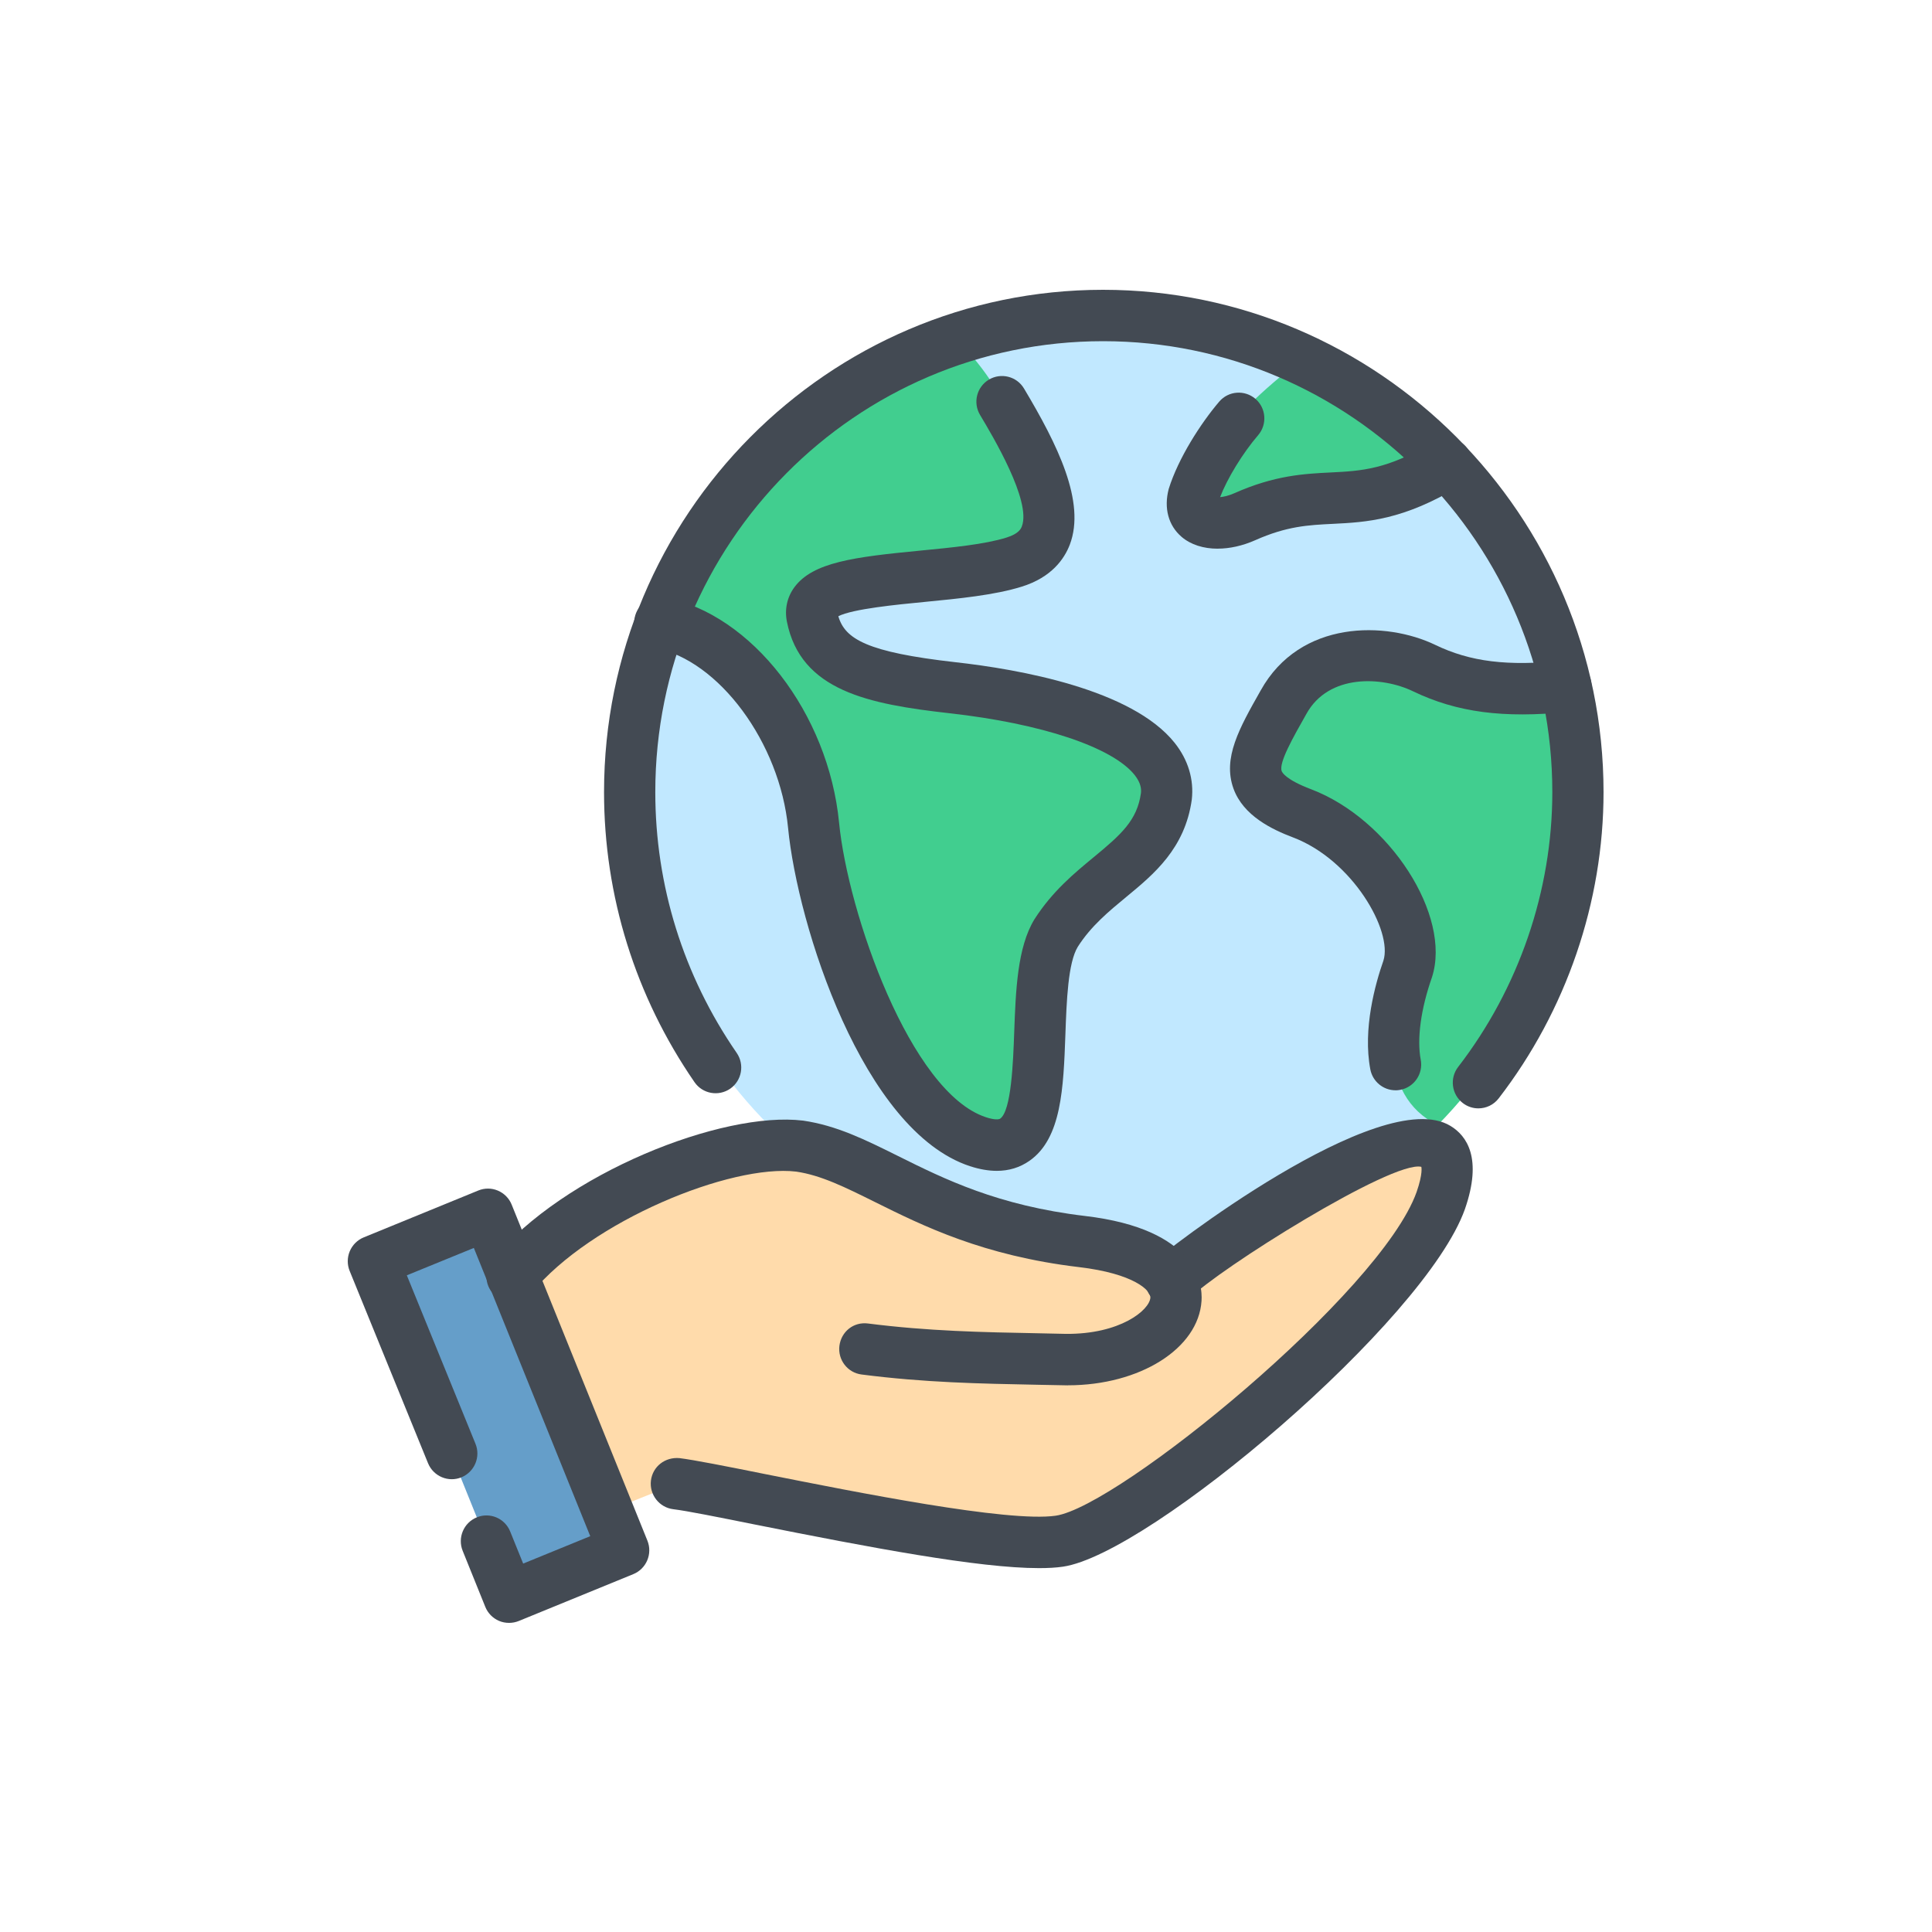 <svg width="100" height="100" viewBox="0 0 100 100" fill="none" xmlns="http://www.w3.org/2000/svg">
<rect x="0" y="0" width="100" height="100" fill="#333333" stroke="none"/>
<g clip-path="url(#clip0_46_25)">
<rect width="100" height="100" fill="white"/>
<path d="M0 0H100V100H0V0Z" fill="white"/>
<path fill-rule="evenodd" clip-rule="evenodd" d="M57.093 16.329C70.593 16.329 81.516 27.373 81.516 40.923C81.516 54.474 70.593 65.439 57.093 65.439C43.593 65.439 32.669 54.474 32.669 40.923C32.669 27.373 43.593 16.329 57.093 16.329Z" fill="#C1E8FF"/>
<path fill-rule="evenodd" clip-rule="evenodd" d="M80.971 35.518C81.361 37.242 81.516 39.043 81.516 40.923C81.516 47.659 78.784 53.769 74.416 58.233C71.217 56.667 71.918 52.438 72.777 50.008C73.557 47.58 70.827 43.351 67.315 42.019C63.882 40.609 64.818 39.12 66.379 36.222C67.939 33.403 71.53 33.482 73.636 34.498C75.743 35.516 76.757 35.36 78.083 35.516H80.971V35.518Z" fill="#41CE8F"/>
<path fill-rule="evenodd" clip-rule="evenodd" d="M67.394 18.601C70.203 19.933 72.7 21.734 74.807 24.006C70.126 26.904 68.642 24.868 64.429 26.669C63.025 27.296 61.386 27.06 61.776 25.572C62.166 24.083 63.649 22.126 64.585 21.028C65.444 20.166 66.379 19.384 67.394 18.601Z" fill="#41CE8F"/>
<path fill-rule="evenodd" clip-rule="evenodd" d="M34.229 32.151C36.882 25.259 42.5 19.854 49.523 17.582C50.303 18.365 50.928 19.148 51.473 20.01C53.736 23.77 56 27.92 52.488 29.018C49.055 30.192 41.641 29.488 42.11 31.837C42.578 34.188 44.528 34.971 49.366 35.518C54.203 36.066 60.758 37.711 60.368 41.08C59.9 44.449 56.622 45.153 54.672 48.207C52.799 51.183 55.452 60.504 50.693 58.937C45.933 57.292 42.655 47.422 42.188 42.567C41.72 37.788 38.287 32.932 34.229 32.149V32.151Z" fill="#41CE8F"/>
<path fill-rule="evenodd" clip-rule="evenodd" d="M41.408 59.407C37.662 58.937 32.825 61.366 29.703 63.715L26.191 65.204L31.497 78.205L35.009 76.795C37.584 77.108 51.083 80.398 54.83 79.771C58.653 79.223 72.621 67.63 74.493 62.227C77.301 54.158 61.617 65.125 60.603 66.299C60.057 65.437 58.653 64.575 56 64.263C48.119 63.324 45.153 59.876 41.408 59.407Z" fill="#FFDBAB"/>
<path fill-rule="evenodd" clip-rule="evenodd" d="M25.256 62.855L19.327 65.283L26.349 82.671L32.279 80.243L25.256 62.855Z" fill="#659EC9"/>
<path d="M53.779 81.166C50.652 81.166 45.053 80.103 39.092 78.913C37.127 78.519 35.562 78.203 34.85 78.117C34.123 78.027 33.605 77.365 33.692 76.636C33.782 75.905 34.424 75.406 35.17 75.472C35.914 75.564 37.557 75.887 39.61 76.3C44.312 77.235 52.169 78.807 54.64 78.453C57.896 77.986 71.473 66.899 73.323 61.699C73.661 60.725 73.569 60.4 73.568 60.395C72.07 60.034 63.014 65.725 61.571 67.208C61.064 67.732 60.222 67.756 59.697 67.255C59.17 66.75 59.137 65.928 59.633 65.392C60.118 64.868 71.466 56.074 75.078 58.278C75.924 58.789 76.74 59.953 75.823 62.587C73.761 68.386 59.497 80.448 55.017 81.091C54.667 81.143 54.252 81.166 53.779 81.166Z" fill="#434A53"/>
<path d="M55.27 71.706C55.221 71.706 55.173 71.706 55.125 71.703L53.728 71.676C50.708 71.617 47.854 71.563 44.596 71.144C43.87 71.053 43.357 70.386 43.448 69.657C43.543 68.927 44.178 68.406 44.931 68.504C48.047 68.901 50.831 68.955 53.776 69.011L55.168 69.041C57.969 69.067 59.499 67.819 59.544 67.163C59.567 66.793 58.694 65.922 55.844 65.585C50.88 64.994 47.783 63.455 45.292 62.219C43.732 61.445 42.502 60.833 41.215 60.643C37.832 60.24 30.587 63.193 27.526 66.912C27.059 67.475 26.223 67.556 25.658 67.089C25.093 66.623 25.014 65.784 25.481 65.216C29.181 60.722 37.405 57.493 41.569 58.003C43.303 58.256 44.772 58.985 46.471 59.829C48.897 61.036 51.647 62.401 56.155 62.938C61.977 63.624 62.249 66.475 62.191 67.334C62.032 69.799 59.005 71.703 55.27 71.703V71.706Z" fill="#434A53"/>
<path d="M26.349 84C26.173 84 25.998 83.968 25.832 83.898C25.508 83.759 25.25 83.499 25.118 83.169L23.948 80.27C23.674 79.59 24 78.814 24.68 78.537C25.363 78.259 26.134 78.589 26.408 79.272L27.079 80.931L30.551 79.512L24.526 64.593L21.057 66.01L24.61 74.727C24.889 75.407 24.563 76.183 23.885 76.465C23.212 76.743 22.434 76.418 22.155 75.736L18.099 65.786C17.965 65.459 17.967 65.093 18.103 64.766C18.241 64.439 18.5 64.18 18.826 64.047L24.756 61.621C25.082 61.487 25.447 61.487 25.773 61.627C26.096 61.765 26.354 62.025 26.486 62.356L33.51 79.744C33.784 80.425 33.458 81.199 32.78 81.477L26.85 83.903C26.69 83.968 26.519 84 26.35 84H26.349Z" fill="#434A53"/>
<path d="M76.521 57.369C76.237 57.369 75.952 57.279 75.711 57.091C75.131 56.64 75.026 55.803 75.475 55.223C78.618 51.148 80.348 46.097 80.348 41.001C80.348 28.132 69.916 17.66 57.094 17.66C44.273 17.66 33.918 28.132 33.918 41.001C33.918 45.833 35.374 50.502 38.131 54.498C38.548 55.103 38.398 55.932 37.795 56.351C37.19 56.766 36.365 56.618 35.948 56.013C32.886 51.569 31.265 46.377 31.265 40.999C31.265 26.662 42.85 15 57.093 15C71.335 15 82.999 26.662 82.999 41.001C82.999 46.684 81.073 52.316 77.57 56.854C77.308 57.193 76.917 57.369 76.519 57.369H76.521Z" fill="#434A53"/>
<path d="M72.23 56.433C71.605 56.433 71.049 55.988 70.927 55.349C70.532 53.257 71.183 50.926 71.605 49.723C72.094 48.2 70.018 44.517 66.925 43.344C65.846 42.935 64.353 42.227 63.844 40.816C63.274 39.232 64.147 37.691 65.251 35.741C67.294 32.058 71.755 32.157 74.29 33.38C76.105 34.256 78.028 34.491 80.915 34.195C81.663 34.103 82.296 34.653 82.371 35.385C82.445 36.116 81.915 36.77 81.187 36.845C77.813 37.19 75.405 36.872 73.14 35.782C71.543 35.01 68.773 34.863 67.619 36.951C66.914 38.196 66.184 39.481 66.34 39.911C66.365 39.984 66.558 40.358 67.864 40.852C71.925 42.396 75.142 47.392 74.121 50.574C73.541 52.226 73.332 53.774 73.537 54.853C73.673 55.577 73.201 56.272 72.48 56.41C72.396 56.426 72.314 56.435 72.231 56.435L72.23 56.433Z" fill="#434A53"/>
<path d="M63.027 28.4C62.295 28.4 61.635 28.195 61.161 27.789C60.476 27.204 60.232 26.301 60.492 25.309C60.989 23.709 62.159 21.899 63.107 20.788C63.587 20.226 64.424 20.17 64.979 20.642C65.535 21.12 65.6 21.962 65.124 22.521C64.315 23.465 63.526 24.76 63.152 25.732C63.343 25.715 63.598 25.658 63.889 25.529C65.979 24.598 67.514 24.523 68.868 24.455C70.455 24.376 71.827 24.309 74.196 22.865C74.824 22.49 75.641 22.688 76.019 23.313C76.398 23.941 76.199 24.762 75.573 25.142C72.63 26.935 70.7 27.028 68.999 27.114C67.714 27.177 66.603 27.233 64.968 27.962C64.311 28.253 63.644 28.398 63.029 28.398L63.027 28.4Z" fill="#434A53"/>
<path d="M51.595 60.603C51.162 60.603 50.697 60.522 50.203 60.361C44.652 58.534 41.283 47.886 40.791 42.856C40.365 38.442 37.21 34.175 33.902 33.538C33.183 33.398 32.71 32.701 32.85 31.977C32.988 31.257 33.684 30.781 34.403 30.919C38.918 31.79 42.884 36.921 43.432 42.595C43.886 47.234 47.115 56.541 51.03 57.827C51.454 57.967 51.692 57.954 51.769 57.901C52.348 57.493 52.441 54.957 52.495 53.44C52.574 51.276 52.654 49.037 53.541 47.584C54.468 46.133 55.61 45.194 56.617 44.362C58.043 43.186 58.86 42.452 59.055 41.051C59.077 40.853 59.062 40.536 58.731 40.117C57.587 38.677 53.912 37.449 49.142 36.917C44.962 36.445 41.444 35.763 40.73 32.176C40.603 31.537 40.741 30.905 41.119 30.393C42.076 29.1 44.208 28.831 47.607 28.502C49.257 28.342 50.962 28.179 52.094 27.825C52.749 27.622 52.853 27.348 52.892 27.242C53.391 25.936 51.386 22.578 50.727 21.477C50.35 20.845 50.554 20.028 51.182 19.651C51.81 19.274 52.626 19.479 53.001 20.107C54.729 23 56.214 25.981 55.372 28.193C55.094 28.917 54.44 29.883 52.881 30.366C51.489 30.801 49.647 30.982 47.863 31.155C46.439 31.293 44.137 31.515 43.392 31.896C43.736 33.081 44.885 33.758 49.438 34.274C52.731 34.64 58.59 35.671 60.805 38.456C61.499 39.331 61.805 40.345 61.687 41.387C61.334 43.921 59.723 45.248 58.3 46.422C57.404 47.162 56.475 47.925 55.788 49.003C55.279 49.834 55.207 51.804 55.145 53.539C55.044 56.308 54.95 58.922 53.284 60.084C52.79 60.429 52.225 60.603 51.593 60.603H51.595Z" fill="#434A53"/>
</g>
<defs>
<clipPath id="clip0_46_25">
<rect width="100" height="100" fill="white"/>
</clipPath>
</defs>
</svg>

